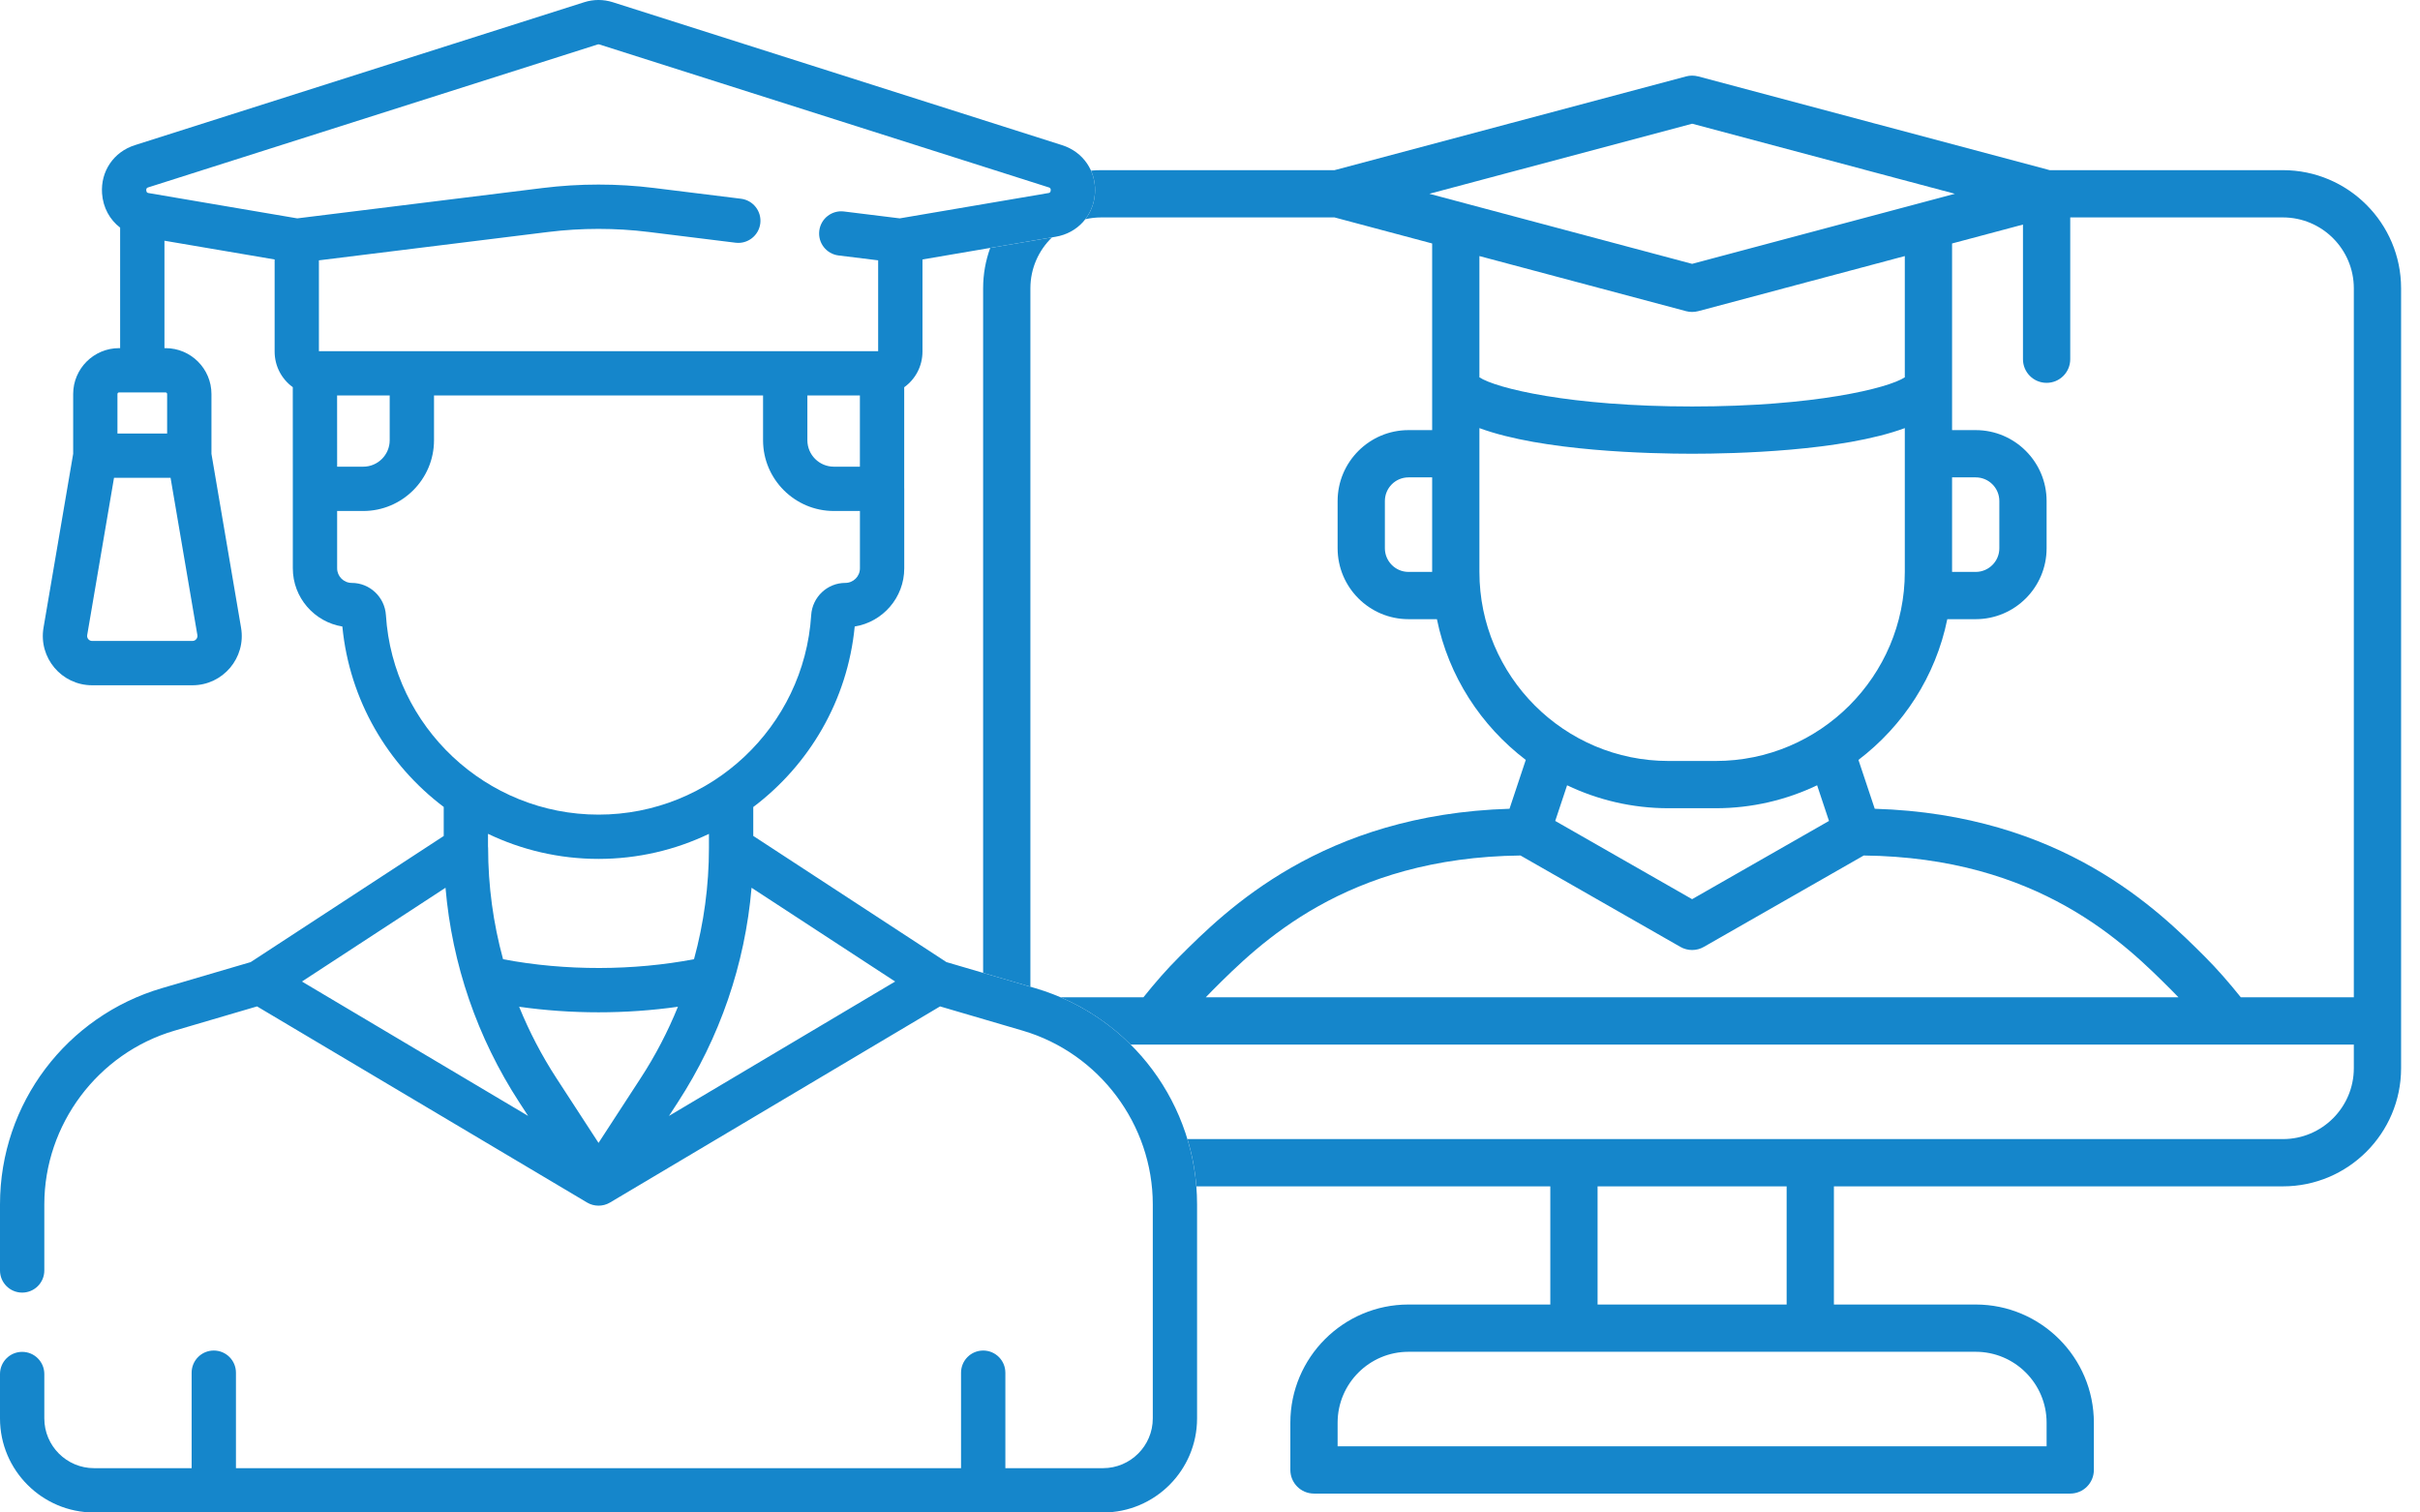 <svg width="64" height="40" viewBox="0 0 64 40" fill="none" xmlns="http://www.w3.org/2000/svg">
<path d="M27.25 26.096V7.625C27.25 7.097 27.469 6.619 27.822 6.278L26.188 6.556C26.066 6.89 26 7.25 26 7.625V25.729L27.25 26.096Z" fill="#1586CB"/>
<path fill-rule="evenodd" clip-rule="evenodd" d="M28.853 4.512C28.942 4.504 29.033 4.5 29.125 4.5H35.293L44.589 2.021C44.695 1.993 44.805 1.993 44.911 2.021L54.207 4.5H60.375C62.098 4.5 63.5 5.902 63.5 7.625V28.25C63.5 29.973 62.098 31.375 60.375 31.375H48.5V34.5H52.25C53.973 34.5 55.375 35.902 55.375 37.625V38.875C55.375 39.22 55.096 39.5 54.75 39.5H34.75C34.404 39.5 34.125 39.22 34.125 38.875V37.625C34.125 35.902 35.527 34.5 37.25 34.5H41V31.375H31.639C31.605 30.947 31.525 30.528 31.403 30.125H60.375C61.409 30.125 62.25 29.284 62.25 28.25V27.625H29.901C29.378 27.104 28.754 26.677 28.05 26.375H30.239C30.544 25.994 30.864 25.626 31.184 25.308C32.422 24.069 34.968 21.539 39.921 21.389L40.351 20.097C39.167 19.195 38.309 17.886 38.001 16.375H37.25C36.216 16.375 35.375 15.534 35.375 14.5V13.25C35.375 12.216 36.216 11.375 37.25 11.375H37.875V6.439L35.293 5.75H29.125C28.98 5.75 28.838 5.766 28.702 5.798C28.848 5.609 28.939 5.375 28.957 5.116C28.972 4.901 28.934 4.695 28.853 4.512ZM54.75 9.5C54.75 9.845 54.471 10.125 54.125 10.125C53.779 10.125 53.5 9.845 53.5 9.5V5.939L51.625 6.439V11.375H52.25C53.284 11.375 54.125 12.216 54.125 13.25V14.5C54.125 15.534 53.284 16.375 52.25 16.375H51.499C51.191 17.886 50.334 19.195 49.149 20.097L49.58 21.389C54.533 21.539 57.078 24.069 58.317 25.308C58.636 25.626 58.955 25.994 59.261 26.375H62.25V7.625C62.25 6.591 61.409 5.75 60.375 5.75H54.75V9.5ZM44.75 12C43.637 12 40.785 11.935 39.125 11.322V15.125C39.125 17.882 41.368 20.125 44.125 20.125H45.375C48.132 20.125 50.375 17.882 50.375 15.125V11.322C48.715 11.935 45.863 12 44.75 12ZM52.25 12.625H51.625V15.125H52.25C52.595 15.125 52.875 14.844 52.875 14.5V13.25C52.875 12.905 52.595 12.625 52.25 12.625ZM44.75 10.75C47.977 10.75 49.94 10.266 50.375 9.979V6.772L44.911 8.229C44.858 8.243 44.804 8.25 44.75 8.25C44.696 8.25 44.642 8.243 44.589 8.229L39.125 6.772V9.979C39.56 10.266 41.523 10.75 44.75 10.75ZM44.75 23.78L48.37 21.711L48.056 20.768C47.243 21.156 46.334 21.375 45.375 21.375H44.125C43.166 21.375 42.257 21.156 41.444 20.768L41.13 21.711L44.75 23.78ZM45.06 25.042C44.869 25.152 44.632 25.152 44.44 25.042L40.211 22.625C35.582 22.678 33.301 24.957 32.068 26.19L32.067 26.191C32.014 26.244 31.953 26.307 31.889 26.374H57.611C57.547 26.307 57.486 26.244 57.433 26.192C56.201 24.959 53.92 22.678 49.289 22.625L45.06 25.042ZM51.699 5.125L44.75 3.272L37.801 5.125L44.75 6.978L51.699 5.125ZM37.875 15.125V12.625H37.25C36.905 12.625 36.625 12.905 36.625 13.25V14.5C36.625 14.844 36.905 15.125 37.25 15.125H37.875ZM54.125 37.625C54.125 36.591 53.284 35.75 52.25 35.75H37.25C36.216 35.75 35.375 36.591 35.375 37.625V38.25H54.125V37.625ZM42.25 31.375V34.5H47.25V31.375H42.25Z" fill="#1586CB"/>
<path d="M27.376 26.133L25.029 25.444L19.921 22.107V21.343C21.4 20.228 22.415 18.523 22.604 16.569C23.346 16.449 23.914 15.805 23.914 15.03V12.928C23.914 12.92 23.913 12.912 23.913 12.904V10.241C24.208 10.03 24.396 9.685 24.396 9.298V6.862L27.92 6.261C28.5 6.163 28.916 5.703 28.957 5.116C28.998 4.53 28.649 4.017 28.089 3.839L16.207 0.059C15.959 -0.02 15.697 -0.02 15.449 0.059L3.566 3.839C3.006 4.017 2.658 4.53 2.699 5.116C2.725 5.489 2.902 5.81 3.177 6.02V9.207H3.148C2.479 9.207 1.935 9.751 1.935 10.42V12.002L1.151 16.6C1.016 17.395 1.628 18.123 2.437 18.123H5.089C5.896 18.123 6.511 17.397 6.375 16.6L5.592 12.002V10.42C5.592 9.751 5.047 9.207 4.378 9.207H4.349V6.366L7.263 6.862V9.298C7.263 9.683 7.449 10.027 7.743 10.239L7.744 12.928V15.03C7.744 15.805 8.313 16.449 9.054 16.569C9.243 18.522 10.257 20.226 11.735 21.341V22.109L6.628 25.445L4.283 26.133C1.772 26.87 0 29.174 0 31.853V33.599C0 33.923 0.262 34.185 0.586 34.185C0.91 34.185 1.172 33.923 1.172 33.599V31.853C1.172 29.742 2.587 27.852 4.613 27.258L6.798 26.616L15.53 31.805C15.707 31.91 15.942 31.915 16.129 31.805L24.861 26.616L27.046 27.257C29.072 27.852 30.487 29.742 30.487 31.853V37.512C30.487 38.238 29.896 38.828 29.17 38.828H26.588V36.303C26.588 35.979 26.325 35.717 26.002 35.717C25.678 35.717 25.416 35.979 25.416 36.303V38.828H6.24V36.303C6.24 35.979 5.978 35.717 5.654 35.717C5.33 35.717 5.068 35.979 5.068 36.303V38.828H2.488C1.762 38.828 1.172 38.238 1.172 37.512V36.338C1.172 36.015 0.91 35.752 0.586 35.752C0.262 35.752 0 36.015 0 36.338V37.512C0 38.884 1.116 40 2.488 40H29.17C30.542 40 31.658 38.884 31.658 37.512V31.853C31.658 29.237 29.946 26.887 27.376 26.133ZM5.089 16.951H2.437C2.355 16.951 2.292 16.878 2.306 16.796L3.015 12.637H4.511L5.22 16.796C5.234 16.877 5.171 16.951 5.089 16.951ZM4.42 10.42V11.466H3.106V10.42C3.106 10.397 3.125 10.378 3.148 10.378H4.378C4.401 10.378 4.42 10.397 4.42 10.42ZM13.734 29.154L13.967 29.512L7.985 25.958L11.782 23.478C11.954 25.498 12.62 27.442 13.734 29.154ZM13.729 26.625C15.109 26.821 16.549 26.821 17.929 26.625C17.662 27.281 17.334 27.914 16.942 28.515L15.829 30.226L14.716 28.515C14.325 27.914 13.996 27.281 13.729 26.625ZM17.925 29.154C19.038 27.442 19.704 25.498 19.876 23.478L23.673 25.958L17.692 29.512L17.925 29.154ZM21.352 10.459H22.741V12.342H22.052C21.666 12.342 21.352 12.028 21.352 11.643V10.459H21.352ZM3.922 4.955L15.805 1.176C15.82 1.171 15.836 1.171 15.852 1.176L27.734 4.955C27.759 4.963 27.793 4.974 27.788 5.035C27.784 5.096 27.749 5.102 27.724 5.106L23.795 5.775L22.32 5.593C21.999 5.553 21.706 5.781 21.667 6.102C21.627 6.424 21.855 6.716 22.176 6.756L23.224 6.885V9.288L8.434 9.287V6.885L14.498 6.135C15.381 6.026 16.276 6.026 17.158 6.135L19.453 6.419C19.774 6.459 20.067 6.23 20.107 5.909C20.146 5.588 19.918 5.296 19.597 5.256L17.302 4.972C16.325 4.851 15.332 4.851 14.354 4.972L7.862 5.775L3.932 5.106C3.907 5.102 3.872 5.096 3.868 5.035C3.863 4.974 3.897 4.963 3.922 4.955ZM8.916 12.342L8.915 10.459H10.306V11.643C10.306 12.028 9.992 12.342 9.607 12.342L8.916 12.342ZM10.206 16.267C10.175 15.79 9.779 15.416 9.303 15.416C9.09 15.416 8.916 15.243 8.916 15.03V13.514H9.607C10.638 13.514 11.478 12.674 11.478 11.643V10.459H20.18V11.643C20.18 12.674 21.02 13.514 22.052 13.514H22.742V15.03C22.742 15.243 22.569 15.416 22.355 15.416C21.879 15.416 21.483 15.79 21.453 16.267C21.266 19.226 18.796 21.544 15.829 21.544C12.862 21.544 10.392 19.226 10.206 16.267ZM15.829 22.715C16.871 22.715 17.862 22.477 18.749 22.053V22.425C18.749 23.426 18.614 24.415 18.354 25.368C16.762 25.671 14.961 25.684 13.304 25.368C13.044 24.415 12.909 23.427 12.909 22.425C12.909 22.412 12.907 22.4 12.906 22.388C12.906 22.385 12.907 22.383 12.906 22.381V22.052C13.795 22.477 14.786 22.715 15.829 22.715Z" fill="#1586CB"/>
</svg>
